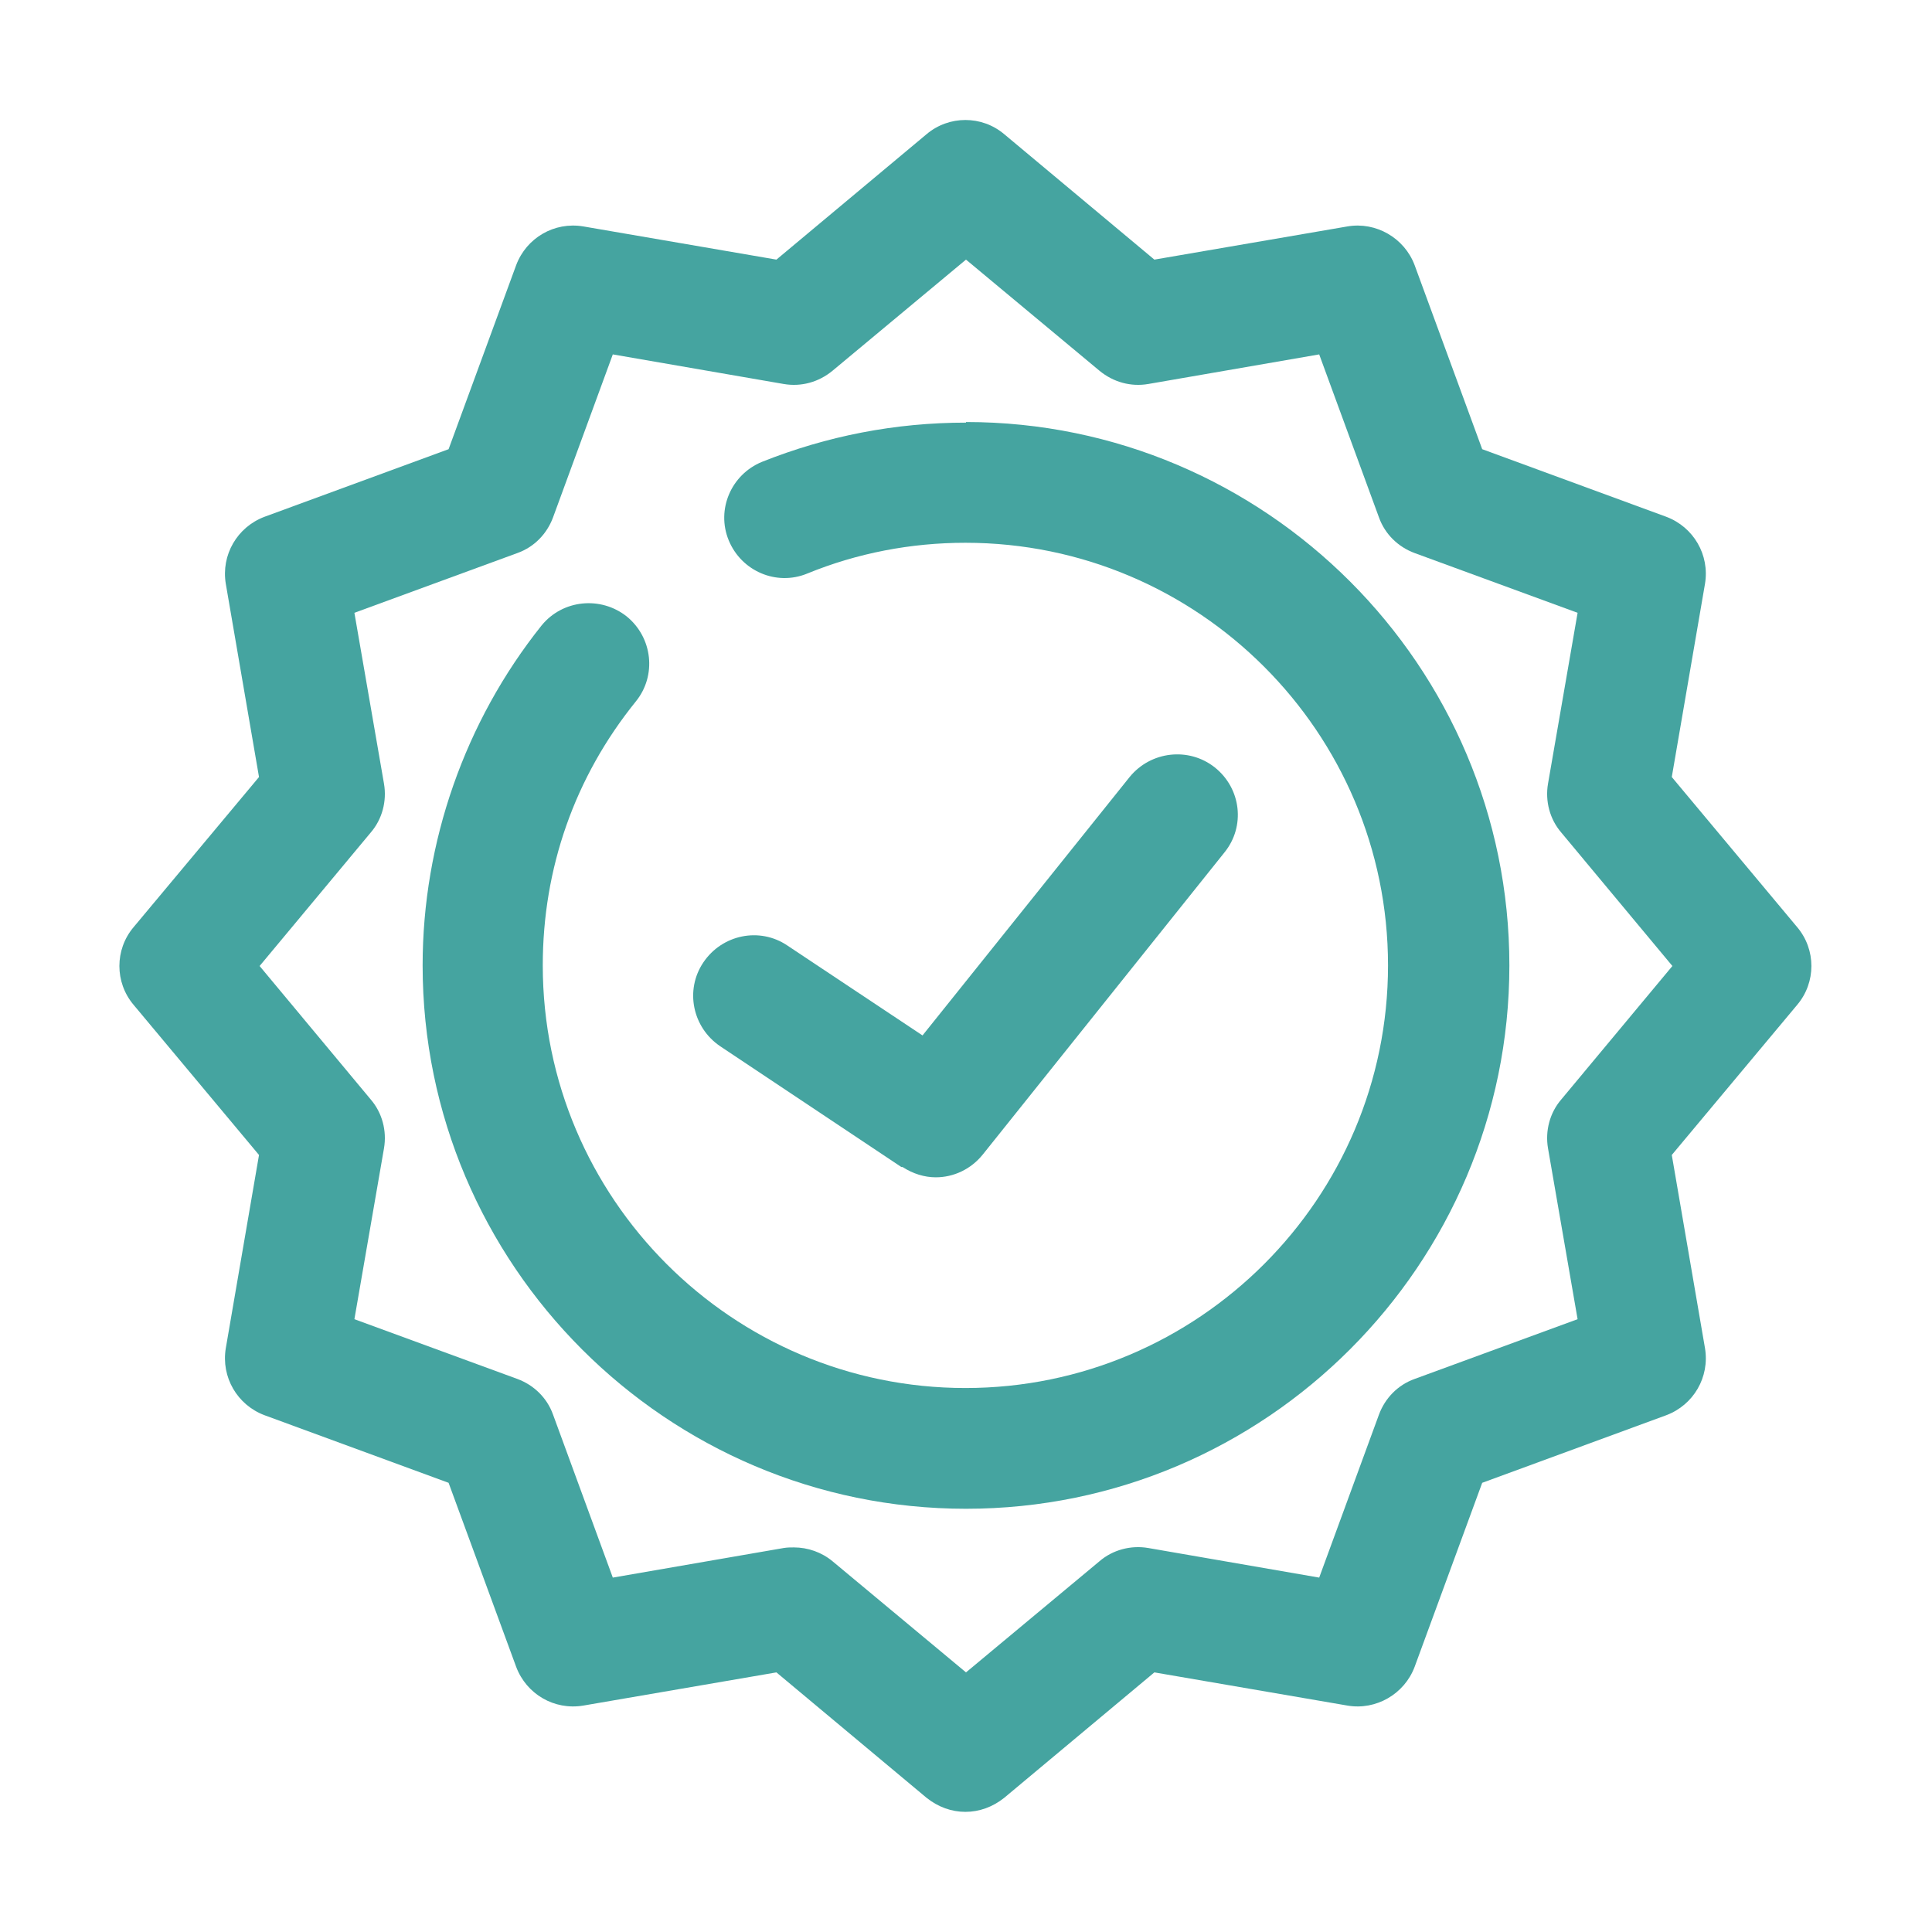 <?xml version="1.0" encoding="UTF-8"?> <svg xmlns="http://www.w3.org/2000/svg" id="award" viewBox="0 0 32 32"><defs><style> .cls-1 { fill: #45a4a0; stroke-width: 0px; } </style></defs><path class="cls-1" d="M16,7c-1.17,0-2.3.22-3.38.65-.51.21-.76.79-.55,1.3.21.51.79.76,1.3.55.83-.34,1.72-.51,2.62-.51,3.86,0,7,3.14,7,7s-3.14,7-7,7-7-3.14-7-7c0-1.61.53-3.12,1.54-4.37.35-.43.28-1.06-.15-1.41-.43-.34-1.06-.28-1.41.15-1.27,1.59-1.97,3.59-1.97,5.63,0,4.96,4.04,9,9,9s9-4.04,9-9-4.04-9-9-9Z"></path><path class="cls-1" d="M29.77,15.36l-2.08-2.49.55-3.2c.08-.48-.19-.94-.64-1.11l-3.05-1.12-1.12-3.05c-.17-.45-.64-.72-1.11-.64l-3.2.55-2.49-2.08c-.37-.31-.91-.31-1.28,0l-2.49,2.08-3.2-.55c-.48-.08-.94.19-1.11.64l-1.12,3.05-3.05,1.12c-.45.17-.72.63-.64,1.11l.55,3.2-2.08,2.49c-.31.37-.31.91,0,1.28l2.08,2.49-.55,3.2c-.08.48.19.94.64,1.11l3.05,1.12,1.12,3.05c.17.45.63.72,1.11.64l3.2-.55,2.49,2.08c.19.15.41.23.64.23s.45-.08.64-.23l2.49-2.08,3.2.55c.47.08.94-.19,1.11-.64l1.12-3.05,3.05-1.12c.45-.17.72-.63.64-1.11l-.55-3.2,2.08-2.49c.31-.37.31-.91,0-1.28ZM25.86,18.21c-.19.22-.27.52-.22.81l.49,2.83-2.7.99c-.28.1-.49.32-.59.59l-.99,2.7-2.83-.49c-.29-.05-.59.03-.81.22l-2.21,1.84-2.21-1.84c-.18-.15-.41-.23-.64-.23-.06,0-.11,0-.17.01l-2.83.49-.99-2.7c-.1-.28-.32-.49-.59-.59l-2.7-.99.49-2.83c.05-.29-.03-.59-.22-.81l-1.84-2.21,1.84-2.21c.19-.22.27-.52.22-.81l-.49-2.83,2.7-.99c.28-.1.49-.32.59-.59l.99-2.7,2.83.49c.29.05.58-.03.81-.22l2.21-1.84,2.21,1.84c.23.19.52.27.81.22l2.83-.49.99,2.7c.1.28.32.49.59.59l2.7.99-.49,2.83c-.05.29.03.59.22.81l1.84,2.21-1.84,2.21Z"></path><path class="cls-1" d="M14.95,19.33c.17.11.36.17.55.17.29,0,.58-.13.78-.38l4-5c.35-.43.28-1.06-.16-1.41-.43-.34-1.06-.27-1.41.16l-3.43,4.28-2.24-1.49c-.46-.31-1.08-.18-1.39.28s-.18,1.08.28,1.39l3,2Z"></path></svg> 